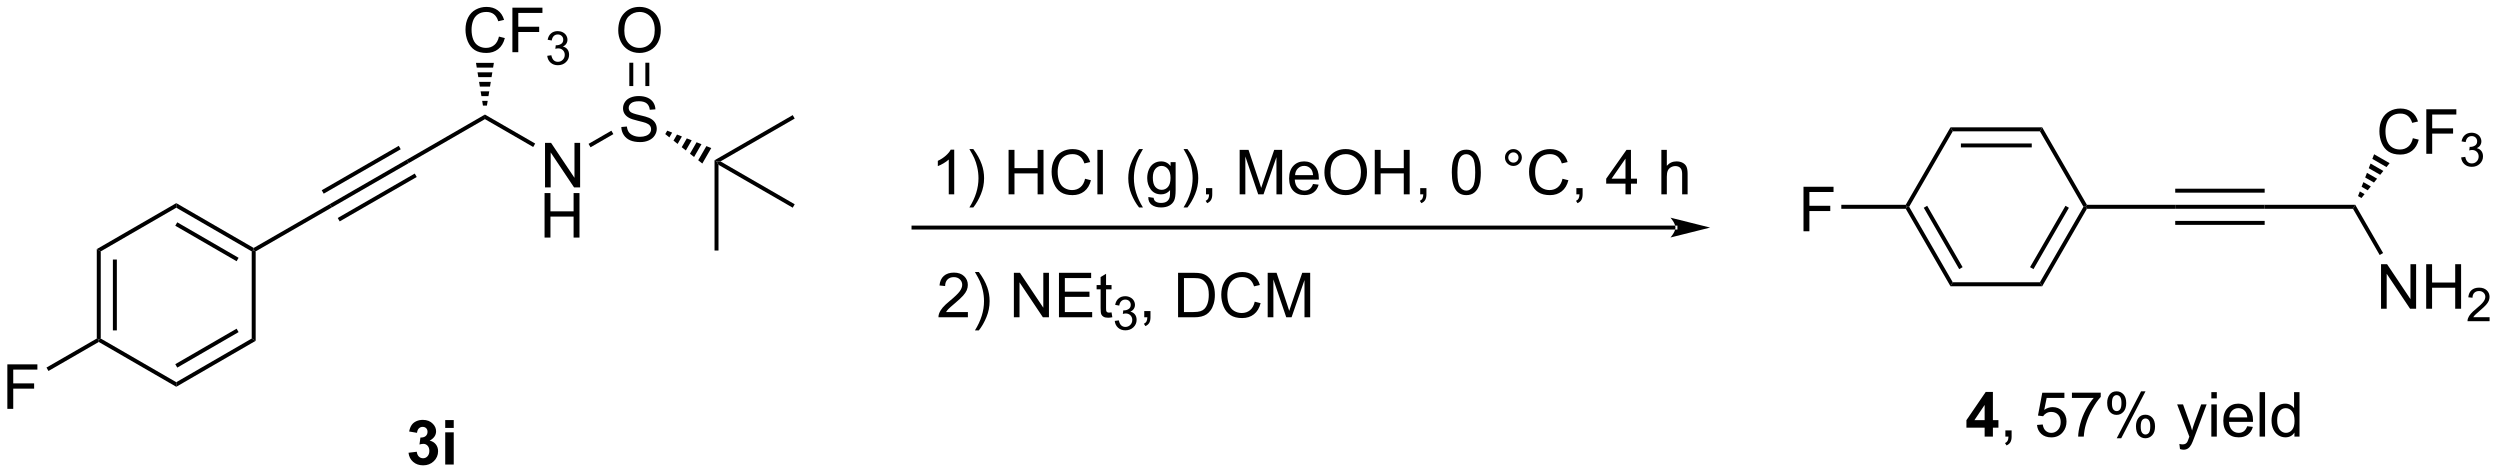 <?xml version="1.0" encoding="UTF-8"?>
<!DOCTYPE svg PUBLIC '-//W3C//DTD SVG 1.0//EN'
          'http://www.w3.org/TR/2001/REC-SVG-20010904/DTD/svg10.dtd'>
<svg stroke-dasharray="none" shape-rendering="auto" xmlns="http://www.w3.org/2000/svg" font-family="'Dialog'" text-rendering="auto" width="441" fill-opacity="1" color-interpolation="auto" color-rendering="auto" preserveAspectRatio="xMidYMid meet" font-size="12px" viewBox="0 0 441 84" fill="black" xmlns:xlink="http://www.w3.org/1999/xlink" stroke="black" image-rendering="auto" stroke-miterlimit="10" stroke-linecap="square" stroke-linejoin="miter" font-style="normal" stroke-width="1" height="84" stroke-dashoffset="0" font-weight="normal" stroke-opacity="1"
><!--Generated by the Batik Graphics2D SVG Generator--><defs id="genericDefs"
  /><g
  ><defs id="defs1"
    ><clipPath clipPathUnits="userSpaceOnUse" id="clipPath1"
      ><path d="M1.308 1.598 L331.82 1.598 L331.82 64.271 L1.308 64.271 L1.308 1.598 Z"
      /></clipPath
      ><clipPath clipPathUnits="userSpaceOnUse" id="clipPath2"
      ><path d="M77.104 252.47 L77.104 313.4 L398.426 313.4 L398.426 252.47 Z"
      /></clipPath
    ></defs
    ><g transform="scale(1.333,1.333) translate(-1.308,-1.598) matrix(1.029,0,0,1.029,-78.001,-258.092)"
    ><path d="M147.166 276.473 L147.166 270.747 L147.945 270.747 L150.953 275.241 L150.953 270.747 L151.679 270.747 L151.679 276.473 L150.901 276.473 L147.893 271.973 L147.893 276.473 L147.166 276.473 Z" stroke="none" clip-path="url(#clipPath2)"
    /></g
    ><g transform="matrix(1.371,0,0,1.371,-105.746,-346.254)"
    ><path d="M147.197 283.123 L147.197 277.397 L147.955 277.397 L147.955 279.748 L150.932 279.748 L150.932 277.397 L151.69 277.397 L151.69 283.123 L150.932 283.123 L150.932 280.423 L147.955 280.423 L147.955 283.123 L147.197 283.123 Z" stroke="none" clip-path="url(#clipPath2)"
    /></g
    ><g transform="matrix(1.371,0,0,1.371,-105.746,-346.254)"
    ><path d="M157.073 268.898 L157.79 268.835 Q157.839 269.265 158.024 269.541 Q158.212 269.817 158.602 269.986 Q158.993 270.156 159.48 270.156 Q159.915 270.156 160.245 270.028 Q160.579 269.898 160.74 269.674 Q160.902 269.45 160.902 269.184 Q160.902 268.913 160.745 268.713 Q160.589 268.512 160.23 268.374 Q160 268.286 159.212 268.096 Q158.422 267.906 158.105 267.739 Q157.696 267.523 157.493 267.205 Q157.292 266.887 157.292 266.492 Q157.292 266.059 157.537 265.682 Q157.784 265.304 158.256 265.109 Q158.73 264.913 159.308 264.913 Q159.946 264.913 160.43 265.119 Q160.917 265.325 161.178 265.723 Q161.441 266.122 161.462 266.624 L160.735 266.679 Q160.675 266.137 160.337 265.861 Q160 265.583 159.339 265.583 Q158.652 265.583 158.337 265.835 Q158.024 266.085 158.024 266.442 Q158.024 266.749 158.245 266.95 Q158.464 267.148 159.389 267.359 Q160.313 267.567 160.657 267.723 Q161.157 267.952 161.394 268.307 Q161.633 268.661 161.633 269.122 Q161.633 269.577 161.37 269.984 Q161.11 270.387 160.618 270.614 Q160.128 270.838 159.516 270.838 Q158.738 270.838 158.212 270.611 Q157.688 270.382 157.389 269.929 Q157.089 269.473 157.073 268.898 Z" stroke="none" clip-path="url(#clipPath2)"
    /></g
    ><g transform="matrix(1.371,0,0,1.371,-105.746,-346.254)"
    ><path d="M153.113 271.507 L152.858 271.065 L155.794 269.37 L156.049 269.812 Z" stroke="none" clip-path="url(#clipPath2)"
    /></g
    ><g transform="matrix(1.371,0,0,1.371,-105.746,-346.254)"
    ><path d="M156.677 256.481 Q156.677 255.054 157.443 254.25 Q158.208 253.442 159.419 253.442 Q160.211 253.442 160.846 253.822 Q161.484 254.2 161.818 254.877 Q162.154 255.554 162.154 256.413 Q162.154 257.286 161.802 257.973 Q161.451 258.661 160.805 259.015 Q160.161 259.369 159.414 259.369 Q158.607 259.369 157.969 258.979 Q157.333 258.585 157.005 257.911 Q156.677 257.234 156.677 256.481 ZM157.458 256.492 Q157.458 257.528 158.013 258.125 Q158.57 258.718 159.411 258.718 Q160.266 258.718 160.818 258.117 Q161.372 257.515 161.372 256.411 Q161.372 255.71 161.136 255.19 Q160.899 254.669 160.443 254.382 Q159.99 254.093 159.422 254.093 Q158.617 254.093 158.036 254.648 Q157.458 255.2 157.458 256.492 Z" stroke="none" clip-path="url(#clipPath2)"
    /></g
    ><g transform="matrix(1.371,0,0,1.371,-105.746,-346.254)"
    ><path d="M160.676 263.629 L160.676 260.626 L160.166 260.626 L160.166 263.629 ZM158.612 263.629 L158.612 260.626 L158.102 260.626 L158.102 263.629 Z" stroke="none" clip-path="url(#clipPath2)"
    /></g
    ><g transform="matrix(1.371,0,0,1.371,-105.746,-346.254)"
    ><path d="M169.832 273.323 L169.321 273.323 L169.066 273.176 L179.126 267.368 L179.381 267.81 Z" stroke="none" clip-path="url(#clipPath2)"
    /></g
    ><g transform="matrix(1.371,0,0,1.371,-105.746,-346.254)"
    ><path d="M169.066 273.176 L169.321 273.323 L169.576 273.765 L169.576 284.792 L169.066 284.792 Z" stroke="none" clip-path="url(#clipPath2)"
    /></g
    ><g transform="matrix(1.371,0,0,1.371,-105.746,-346.254)"
    ><path d="M169.576 273.765 L169.321 273.323 L169.832 273.323 L179.381 278.837 L179.126 279.279 Z" stroke="none" clip-path="url(#clipPath2)"
    /></g
    ><g transform="matrix(1.371,0,0,1.371,-105.746,-346.254)"
    ><path d="M139.525 267.294 L139.525 267.884 L129.733 273.537 L129.452 273.11 Z" stroke="none" clip-path="url(#clipPath2)"
    /></g
    ><g transform="matrix(1.371,0,0,1.371,-105.746,-346.254)"
    ><path d="M162.982 269.369 L163.611 269.617 L163.256 270.231 L162.727 269.81 ZM164.24 269.865 L164.869 270.114 L164.316 271.073 L163.786 270.652 ZM165.499 270.362 L166.128 270.61 L165.375 271.914 L164.845 271.493 ZM166.757 270.859 L167.386 271.107 L166.435 272.756 L165.905 272.335 ZM168.016 271.356 L168.645 271.604 L167.494 273.597 L166.964 273.176 Z" stroke="none" clip-path="url(#clipPath2)"
    /></g
    ><g transform="matrix(1.371,0,0,1.371,-105.746,-346.254)"
    ><path d="M145.99 271.027 L145.735 271.469 L139.525 267.884 L139.525 267.294 Z" stroke="none" clip-path="url(#clipPath2)"
    /></g
    ><g transform="matrix(1.371,0,0,1.371,-105.746,-346.254)"
    ><path d="M141.328 257.262 L142.086 257.453 Q141.849 258.387 141.229 258.88 Q140.609 259.369 139.716 259.369 Q138.789 259.369 138.208 258.992 Q137.63 258.614 137.325 257.901 Q137.023 257.184 137.023 256.364 Q137.023 255.468 137.364 254.804 Q137.708 254.137 138.338 253.791 Q138.968 253.445 139.726 253.445 Q140.586 253.445 141.172 253.882 Q141.757 254.32 141.989 255.114 L141.242 255.288 Q141.044 254.663 140.664 254.38 Q140.286 254.093 139.711 254.093 Q139.052 254.093 138.607 254.411 Q138.164 254.726 137.984 255.26 Q137.804 255.794 137.804 256.359 Q137.804 257.091 138.018 257.635 Q138.232 258.179 138.679 258.45 Q139.13 258.718 139.653 258.718 Q140.289 258.718 140.729 258.351 Q141.172 257.984 141.328 257.262 ZM143.058 259.27 L143.058 253.544 L146.923 253.544 L146.923 254.218 L143.816 254.218 L143.816 255.992 L146.504 255.992 L146.504 256.669 L143.816 256.669 L143.816 259.27 L143.058 259.27 Z" stroke="none" clip-path="url(#clipPath2)"
    /></g
    ><g transform="matrix(1.371,0,0,1.371,-105.746,-346.254)"
    ><path d="M147.541 259.736 L148.068 259.665 Q148.16 260.114 148.377 260.312 Q148.595 260.509 148.91 260.509 Q149.281 260.509 149.537 260.251 Q149.795 259.993 149.795 259.613 Q149.795 259.249 149.556 259.015 Q149.32 258.779 148.953 258.779 Q148.804 258.779 148.582 258.837 L148.64 258.374 Q148.693 258.38 148.724 258.38 Q149.062 258.38 149.332 258.204 Q149.601 258.029 149.601 257.661 Q149.601 257.372 149.404 257.183 Q149.209 256.991 148.898 256.991 Q148.59 256.991 148.385 257.185 Q148.179 257.378 148.121 257.765 L147.594 257.671 Q147.691 257.14 148.033 256.849 Q148.377 256.558 148.887 256.558 Q149.238 256.558 149.533 256.708 Q149.83 256.859 149.986 257.12 Q150.142 257.38 150.142 257.673 Q150.142 257.952 149.992 258.181 Q149.844 258.409 149.55 258.544 Q149.931 258.632 150.142 258.909 Q150.353 259.185 150.353 259.601 Q150.353 260.163 149.943 260.556 Q149.533 260.947 148.906 260.947 Q148.341 260.947 147.966 260.611 Q147.594 260.273 147.541 259.736 Z" stroke="none" clip-path="url(#clipPath2)"
    /></g
    ><g transform="matrix(1.371,0,0,1.371,-105.746,-346.254)"
    ><path d="M139.27 266.143 L139.17 265.532 L139.879 265.532 L139.78 266.143 ZM139.071 264.921 L138.971 264.31 L140.078 264.31 L139.979 264.921 ZM138.871 263.699 L138.772 263.087 L140.278 263.087 L140.178 263.699 ZM138.672 262.476 L138.573 261.865 L140.476 261.865 L140.377 262.476 ZM138.473 261.254 L138.374 260.643 L140.676 260.643 L140.576 261.254 Z" stroke="none" clip-path="url(#clipPath2)"
    /></g
    ><g transform="matrix(1.371,0,0,1.371,-105.746,-346.254)"
    ><path d="M129.452 273.11 L129.733 273.537 L119.81 279.259 L119.555 278.817 ZM130.494 274.886 L120.583 280.601 L120.838 281.043 L130.749 275.328 ZM128.436 271.319 L118.526 277.033 L118.781 277.475 L128.691 271.761 Z" stroke="none" clip-path="url(#clipPath2)"
    /></g
    ><g transform="matrix(1.371,0,0,1.371,-105.746,-346.254)"
    ><path d="M119.555 278.817 L119.81 279.259 L110.027 284.899 L109.772 284.752 L109.772 284.457 Z" stroke="none" clip-path="url(#clipPath2)"
    /></g
    ><g transform="matrix(1.371,0,0,1.371,-105.746,-346.254)"
    ><path d="M109.772 284.457 L109.772 284.752 L109.517 284.899 L99.811 279.281 L99.812 278.692 ZM107.828 285.726 L99.939 281.159 L99.683 281.601 L107.573 286.167 Z" stroke="none" clip-path="url(#clipPath2)"
    /></g
    ><g transform="matrix(1.371,0,0,1.371,-105.746,-346.254)"
    ><path d="M99.812 278.692 L99.811 279.281 L90.094 284.899 L89.583 284.605 Z" stroke="none" clip-path="url(#clipPath2)"
    /></g
    ><g transform="matrix(1.371,0,0,1.371,-105.746,-346.254)"
    ><path d="M89.583 284.605 L90.094 284.899 L90.094 296.114 L89.838 296.261 L89.583 296.113 ZM91.655 285.947 L91.655 295.065 L92.165 295.065 L92.165 285.947 Z" stroke="none" clip-path="url(#clipPath2)"
    /></g
    ><g transform="matrix(1.371,0,0,1.371,-105.746,-346.254)"
    ><path d="M89.838 296.555 L89.838 296.261 L90.094 296.114 L99.811 301.731 L99.812 302.321 Z" stroke="none" clip-path="url(#clipPath2)"
    /></g
    ><g transform="matrix(1.371,0,0,1.371,-105.746,-346.254)"
    ><path d="M99.812 302.321 L99.811 301.731 L109.517 296.114 L110.027 296.408 ZM99.939 299.854 L107.828 295.287 L107.573 294.846 L99.683 299.412 Z" stroke="none" clip-path="url(#clipPath2)"
    /></g
    ><g transform="matrix(1.371,0,0,1.371,-105.746,-346.254)"
    ><path d="M110.027 296.408 L109.517 296.114 L109.517 284.899 L109.772 284.752 L110.027 284.899 Z" stroke="none" clip-path="url(#clipPath2)"
    /></g
    ><g transform="matrix(1.371,0,0,1.371,-105.746,-346.254)"
    ><path d="M78.076 305.162 L78.076 299.436 L81.941 299.436 L81.941 300.11 L78.834 300.11 L78.834 301.884 L81.522 301.884 L81.522 302.561 L78.834 302.561 L78.834 305.162 L78.076 305.162 Z" stroke="none" clip-path="url(#clipPath2)"
    /></g
    ><g transform="matrix(1.371,0,0,1.371,-105.746,-346.254)"
    ><path d="M89.583 296.113 L89.838 296.261 L89.838 296.555 L83.367 300.289 L83.112 299.847 Z" stroke="none" clip-path="url(#clipPath2)"
    /></g
    ><g transform="matrix(1.371,0,0,1.371,-105.746,-346.254)"
    ><path d="M199.906 277.563 L199.202 277.563 L199.202 273.082 Q198.947 273.324 198.536 273.566 Q198.124 273.808 197.796 273.931 L197.796 273.251 Q198.385 272.972 198.825 272.579 Q199.268 272.183 199.452 271.813 L199.906 271.813 L199.906 277.563 ZM202.363 279.248 L201.857 279.248 Q203.027 277.371 203.027 275.493 Q203.027 274.759 202.857 274.035 Q202.725 273.449 202.488 272.91 Q202.334 272.558 201.857 271.738 L202.363 271.738 Q203.097 272.72 203.448 273.707 Q203.748 274.558 203.748 275.488 Q203.748 276.543 203.344 277.529 Q202.941 278.514 202.363 279.248 ZM206.9 277.563 L206.9 271.837 L207.658 271.837 L207.658 274.188 L210.635 274.188 L210.635 271.837 L211.393 271.837 L211.393 277.563 L210.635 277.563 L210.635 274.863 L207.658 274.863 L207.658 277.563 L206.9 277.563 ZM216.74 275.556 L217.498 275.746 Q217.261 276.681 216.641 277.173 Q216.022 277.662 215.128 277.662 Q214.201 277.662 213.62 277.285 Q213.042 276.907 212.738 276.194 Q212.435 275.477 212.435 274.657 Q212.435 273.761 212.777 273.097 Q213.12 272.431 213.751 272.084 Q214.381 271.738 215.139 271.738 Q215.998 271.738 216.584 272.175 Q217.17 272.613 217.402 273.407 L216.654 273.582 Q216.456 272.957 216.076 272.673 Q215.698 272.386 215.123 272.386 Q214.464 272.386 214.019 272.704 Q213.576 273.019 213.397 273.553 Q213.217 274.087 213.217 274.652 Q213.217 275.384 213.43 275.928 Q213.644 276.472 214.092 276.743 Q214.542 277.011 215.066 277.011 Q215.701 277.011 216.141 276.644 Q216.584 276.277 216.74 275.556 ZM218.327 277.563 L218.327 271.837 L219.031 271.837 L219.031 277.563 L218.327 277.563 ZM223.687 279.248 Q223.103 278.514 222.7 277.529 Q222.299 276.543 222.299 275.488 Q222.299 274.558 222.601 273.707 Q222.952 272.72 223.687 271.738 L224.189 271.738 Q223.718 272.55 223.564 272.899 Q223.327 273.438 223.189 274.024 Q223.023 274.753 223.023 275.493 Q223.023 277.371 224.189 279.248 L223.687 279.248 ZM224.877 277.907 L225.562 278.009 Q225.603 278.326 225.799 278.47 Q226.062 278.665 226.515 278.665 Q227.002 278.665 227.268 278.47 Q227.533 278.274 227.627 277.923 Q227.682 277.709 227.679 277.019 Q227.218 277.563 226.531 277.563 Q225.674 277.563 225.205 276.946 Q224.736 276.329 224.736 275.464 Q224.736 274.871 224.95 274.371 Q225.166 273.868 225.575 273.595 Q225.984 273.321 226.533 273.321 Q227.268 273.321 227.744 273.915 L227.744 273.415 L228.393 273.415 L228.393 277.001 Q228.393 277.97 228.195 278.373 Q227.999 278.779 227.57 279.014 Q227.143 279.248 226.518 279.248 Q225.775 279.248 225.317 278.912 Q224.861 278.579 224.877 277.907 ZM225.46 275.415 Q225.46 276.23 225.783 276.605 Q226.109 276.98 226.596 276.98 Q227.08 276.98 227.408 276.608 Q227.736 276.235 227.736 275.438 Q227.736 274.675 227.398 274.29 Q227.062 273.902 226.585 273.902 Q226.117 273.902 225.788 274.285 Q225.46 274.665 225.46 275.415 ZM229.917 279.248 L229.412 279.248 Q230.581 277.371 230.581 275.493 Q230.581 274.759 230.412 274.035 Q230.279 273.449 230.042 272.91 Q229.889 272.558 229.412 271.738 L229.917 271.738 Q230.652 272.72 231.003 273.707 Q231.303 274.558 231.303 275.488 Q231.303 276.543 230.899 277.529 Q230.495 278.514 229.917 279.248 ZM232.303 277.563 L232.303 276.761 L233.105 276.761 L233.105 277.563 Q233.105 278.006 232.948 278.277 Q232.792 278.548 232.451 278.696 L232.256 278.397 Q232.48 278.298 232.584 278.108 Q232.691 277.92 232.701 277.563 L232.303 277.563 ZM236.631 277.563 L236.631 271.837 L237.772 271.837 L239.128 275.892 Q239.316 276.457 239.402 276.738 Q239.498 276.425 239.706 275.821 L241.076 271.837 L242.097 271.837 L242.097 277.563 L241.365 277.563 L241.365 272.769 L239.701 277.563 L239.019 277.563 L237.363 272.688 L237.363 277.563 L236.631 277.563 ZM246.068 276.227 L246.795 276.316 Q246.623 276.954 246.157 277.306 Q245.693 277.657 244.972 277.657 Q244.06 277.657 243.527 277.097 Q242.995 276.535 242.995 275.524 Q242.995 274.477 243.535 273.899 Q244.073 273.321 244.933 273.321 Q245.764 273.321 246.29 273.889 Q246.818 274.454 246.818 275.48 Q246.818 275.543 246.816 275.668 L243.722 275.668 Q243.761 276.352 244.107 276.717 Q244.456 277.079 244.975 277.079 Q245.363 277.079 245.636 276.876 Q245.91 276.673 246.068 276.227 ZM243.761 275.089 L246.076 275.089 Q246.029 274.566 245.81 274.306 Q245.475 273.899 244.941 273.899 Q244.456 273.899 244.126 274.225 Q243.795 274.548 243.761 275.089 ZM247.538 274.774 Q247.538 273.347 248.304 272.543 Q249.07 271.735 250.281 271.735 Q251.072 271.735 251.708 272.115 Q252.346 272.493 252.679 273.17 Q253.015 273.847 253.015 274.707 Q253.015 275.579 252.663 276.267 Q252.312 276.954 251.666 277.308 Q251.023 277.662 250.275 277.662 Q249.468 277.662 248.83 277.272 Q248.195 276.878 247.867 276.204 Q247.538 275.527 247.538 274.774 ZM248.32 274.785 Q248.32 275.821 248.874 276.418 Q249.432 277.011 250.273 277.011 Q251.127 277.011 251.679 276.41 Q252.234 275.808 252.234 274.704 Q252.234 274.003 251.997 273.483 Q251.76 272.962 251.304 272.675 Q250.851 272.386 250.283 272.386 Q249.478 272.386 248.898 272.941 Q248.32 273.493 248.32 274.785 ZM254.014 277.563 L254.014 271.837 L254.772 271.837 L254.772 274.188 L257.748 274.188 L257.748 271.837 L258.506 271.837 L258.506 277.563 L257.748 277.563 L257.748 274.863 L254.772 274.863 L254.772 277.563 L254.014 277.563 ZM259.861 277.563 L259.861 276.761 L260.663 276.761 L260.663 277.563 Q260.663 278.006 260.507 278.277 Q260.351 278.548 260.01 278.696 L259.814 278.397 Q260.038 278.298 260.142 278.108 Q260.249 277.92 260.26 277.563 L259.861 277.563 ZM263.929 274.738 Q263.929 273.722 264.137 273.105 Q264.346 272.485 264.757 272.149 Q265.171 271.813 265.796 271.813 Q266.257 271.813 266.603 271.998 Q266.952 272.183 267.179 272.535 Q267.406 272.884 267.533 273.386 Q267.663 273.886 267.663 274.738 Q267.663 275.746 267.455 276.365 Q267.249 276.985 266.835 277.324 Q266.424 277.662 265.796 277.662 Q264.968 277.662 264.494 277.066 Q263.929 276.352 263.929 274.738 ZM264.65 274.738 Q264.65 276.149 264.981 276.615 Q265.312 277.082 265.796 277.082 Q266.281 277.082 266.609 276.613 Q266.939 276.144 266.939 274.738 Q266.939 273.324 266.609 272.86 Q266.281 272.394 265.788 272.394 Q265.304 272.394 265.015 272.806 Q264.65 273.329 264.65 274.738 ZM270.767 272.821 Q270.767 272.371 271.085 272.056 Q271.406 271.738 271.851 271.738 Q272.304 271.738 272.619 272.056 Q272.937 272.371 272.937 272.821 Q272.937 273.269 272.616 273.589 Q272.299 273.907 271.851 273.907 Q271.406 273.907 271.085 273.592 Q270.767 273.274 270.767 272.821 ZM271.195 272.821 Q271.195 273.095 271.387 273.287 Q271.58 273.48 271.853 273.48 Q272.124 273.48 272.317 273.287 Q272.51 273.095 272.51 272.821 Q272.51 272.548 272.317 272.355 Q272.124 272.16 271.853 272.16 Q271.58 272.16 271.387 272.355 Q271.195 272.548 271.195 272.821 ZM278.17 275.556 L278.928 275.746 Q278.691 276.681 278.071 277.173 Q277.451 277.662 276.558 277.662 Q275.631 277.662 275.05 277.285 Q274.472 276.907 274.167 276.194 Q273.865 275.477 273.865 274.657 Q273.865 273.761 274.206 273.097 Q274.55 272.431 275.18 272.084 Q275.81 271.738 276.568 271.738 Q277.428 271.738 278.014 272.175 Q278.6 272.613 278.831 273.407 L278.084 273.582 Q277.886 272.957 277.506 272.673 Q277.128 272.386 276.553 272.386 Q275.894 272.386 275.449 272.704 Q275.006 273.019 274.826 273.553 Q274.647 274.087 274.647 274.652 Q274.647 275.384 274.86 275.928 Q275.074 276.472 275.522 276.743 Q275.972 277.011 276.495 277.011 Q277.131 277.011 277.571 276.644 Q278.014 276.277 278.17 275.556 ZM279.955 277.563 L279.955 276.761 L280.757 276.761 L280.757 277.563 Q280.757 278.006 280.601 278.277 Q280.445 278.548 280.103 278.696 L279.908 278.397 Q280.132 278.298 280.236 278.108 Q280.343 277.92 280.353 277.563 L279.955 277.563 ZM286.275 277.563 L286.275 276.191 L283.791 276.191 L283.791 275.548 L286.406 271.837 L286.978 271.837 L286.978 275.548 L287.752 275.548 L287.752 276.191 L286.978 276.191 L286.978 277.563 L286.275 277.563 ZM286.275 275.548 L286.275 272.964 L284.484 275.548 L286.275 275.548 ZM290.89 277.563 L290.89 271.837 L291.593 271.837 L291.593 273.892 Q292.085 273.321 292.835 273.321 Q293.296 273.321 293.635 273.503 Q293.976 273.683 294.122 274.003 Q294.267 274.324 294.267 274.933 L294.267 277.563 L293.564 277.563 L293.564 274.933 Q293.564 274.407 293.335 274.168 Q293.109 273.925 292.689 273.925 Q292.377 273.925 292.101 274.089 Q291.827 274.251 291.71 274.529 Q291.593 274.806 291.593 275.293 L291.593 277.563 L290.89 277.563 Z" stroke="none" clip-path="url(#clipPath2)"
    /></g
    ><g transform="matrix(1.371,0,0,1.371,-105.746,-346.254)"
    ><path d="M201.665 292.704 L201.665 293.381 L197.878 293.381 Q197.87 293.126 197.961 292.891 Q198.105 292.506 198.422 292.131 Q198.743 291.756 199.344 291.264 Q200.276 290.498 200.605 290.05 Q200.933 289.602 200.933 289.204 Q200.933 288.787 200.633 288.501 Q200.336 288.212 199.855 288.212 Q199.347 288.212 199.042 288.516 Q198.738 288.821 198.735 289.36 L198.011 289.287 Q198.086 288.477 198.571 288.055 Q199.055 287.631 199.87 287.631 Q200.696 287.631 201.175 288.089 Q201.657 288.545 201.657 289.219 Q201.657 289.563 201.516 289.897 Q201.375 290.227 201.047 290.594 Q200.722 290.962 199.964 291.602 Q199.331 292.134 199.151 292.324 Q198.972 292.514 198.855 292.704 L201.665 292.704 ZM203.075 295.066 L202.57 295.066 Q203.739 293.188 203.739 291.311 Q203.739 290.576 203.57 289.852 Q203.437 289.266 203.2 288.727 Q203.046 288.376 202.57 287.555 L203.075 287.555 Q203.809 288.537 204.161 289.524 Q204.46 290.376 204.46 291.305 Q204.46 292.36 204.056 293.347 Q203.653 294.331 203.075 295.066 ZM207.581 293.381 L207.581 287.654 L208.36 287.654 L211.368 292.149 L211.368 287.654 L212.094 287.654 L212.094 293.381 L211.316 293.381 L208.308 288.881 L208.308 293.381 L207.581 293.381 ZM213.382 293.381 L213.382 287.654 L217.523 287.654 L217.523 288.329 L214.14 288.329 L214.14 290.084 L217.309 290.084 L217.309 290.756 L214.14 290.756 L214.14 292.704 L217.655 292.704 L217.655 293.381 L213.382 293.381 ZM220.148 292.751 L220.249 293.373 Q219.952 293.436 219.718 293.436 Q219.335 293.436 219.124 293.316 Q218.913 293.193 218.827 292.995 Q218.741 292.798 218.741 292.165 L218.741 289.779 L218.226 289.779 L218.226 289.233 L218.741 289.233 L218.741 288.204 L219.442 287.782 L219.442 289.233 L220.148 289.233 L220.148 289.779 L219.442 289.779 L219.442 292.204 Q219.442 292.506 219.478 292.592 Q219.515 292.678 219.598 292.73 Q219.684 292.779 219.84 292.779 Q219.958 292.779 220.148 292.751 Z" stroke="none" clip-path="url(#clipPath2)"
    /></g
    ><g transform="matrix(1.371,0,0,1.371,-105.746,-346.254)"
    ><path d="M220.56 293.846 L221.087 293.776 Q221.179 294.225 221.396 294.422 Q221.614 294.62 221.929 294.62 Q222.3 294.62 222.556 294.362 Q222.814 294.104 222.814 293.723 Q222.814 293.36 222.575 293.125 Q222.339 292.889 221.972 292.889 Q221.823 292.889 221.601 292.948 L221.659 292.485 Q221.712 292.491 221.743 292.491 Q222.081 292.491 222.351 292.315 Q222.62 292.139 222.62 291.772 Q222.62 291.483 222.423 291.293 Q222.228 291.102 221.917 291.102 Q221.609 291.102 221.404 291.295 Q221.198 291.489 221.14 291.875 L220.613 291.782 Q220.71 291.25 221.052 290.959 Q221.396 290.668 221.905 290.668 Q222.257 290.668 222.552 290.819 Q222.849 290.969 223.005 291.231 Q223.161 291.491 223.161 291.784 Q223.161 292.063 223.011 292.291 Q222.863 292.52 222.57 292.655 Q222.95 292.743 223.161 293.02 Q223.372 293.295 223.372 293.711 Q223.372 294.274 222.962 294.666 Q222.552 295.057 221.925 295.057 Q221.361 295.057 220.986 294.721 Q220.613 294.383 220.56 293.846 Z" stroke="none" clip-path="url(#clipPath2)"
    /></g
    ><g transform="matrix(1.371,0,0,1.371,-105.746,-346.254)"
    ><path d="M224.356 293.381 L224.356 292.579 L225.158 292.579 L225.158 293.381 Q225.158 293.824 225.001 294.094 Q224.845 294.365 224.504 294.514 L224.309 294.214 Q224.533 294.115 224.637 293.925 Q224.744 293.738 224.754 293.381 L224.356 293.381 ZM228.707 293.381 L228.707 287.654 L230.681 287.654 Q231.348 287.654 231.699 287.735 Q232.192 287.85 232.541 288.147 Q232.994 288.529 233.218 289.126 Q233.442 289.719 233.442 290.485 Q233.442 291.139 233.288 291.644 Q233.137 292.147 232.897 292.477 Q232.66 292.805 232.376 292.995 Q232.095 293.186 231.694 293.284 Q231.293 293.381 230.775 293.381 L228.707 293.381 ZM229.465 292.704 L230.689 292.704 Q231.254 292.704 231.577 292.6 Q231.9 292.493 232.09 292.303 Q232.361 292.032 232.509 291.579 Q232.66 291.123 232.66 290.475 Q232.66 289.576 232.366 289.094 Q232.072 288.61 231.65 288.446 Q231.345 288.329 230.668 288.329 L229.465 288.329 L229.465 292.704 ZM238.571 291.373 L239.328 291.563 Q239.091 292.498 238.471 292.99 Q237.852 293.48 236.958 293.48 Q236.031 293.48 235.451 293.102 Q234.873 292.725 234.568 292.011 Q234.266 291.295 234.266 290.475 Q234.266 289.579 234.607 288.915 Q234.951 288.248 235.581 287.902 Q236.211 287.555 236.969 287.555 Q237.828 287.555 238.414 287.993 Q239 288.43 239.232 289.225 L238.484 289.399 Q238.287 288.774 237.906 288.49 Q237.529 288.204 236.953 288.204 Q236.294 288.204 235.849 288.522 Q235.406 288.837 235.227 289.37 Q235.047 289.904 235.047 290.469 Q235.047 291.201 235.261 291.745 Q235.474 292.29 235.922 292.561 Q236.373 292.829 236.896 292.829 Q237.531 292.829 237.971 292.462 Q238.414 292.094 238.571 291.373 ZM240.238 293.381 L240.238 287.654 L241.379 287.654 L242.736 291.709 Q242.923 292.274 243.009 292.555 Q243.106 292.243 243.314 291.639 L244.684 287.654 L245.705 287.654 L245.705 293.381 L244.973 293.381 L244.973 288.587 L243.309 293.381 L242.626 293.381 L240.97 288.506 L240.97 293.381 L240.238 293.381 Z" stroke="none" clip-path="url(#clipPath2)"
    /></g
    ><g transform="matrix(1.371,0,0,1.371,-105.746,-346.254)"
    ><path d="M339.891 268.94 L339.596 269.45 L328.382 269.45 L328.087 268.94 ZM338.547 271.012 L329.431 271.012 L329.431 271.522 L338.547 271.522 Z" stroke="none" clip-path="url(#clipPath2)"
    /></g
    ><g transform="matrix(1.371,0,0,1.371,-105.746,-346.254)"
    ><path d="M328.087 268.94 L328.382 269.45 L322.775 279.162 L322.48 279.162 L322.333 278.907 Z" stroke="none" clip-path="url(#clipPath2)"
    /></g
    ><g transform="matrix(1.371,0,0,1.371,-105.746,-346.254)"
    ><path d="M322.333 279.417 L322.48 279.162 L322.775 279.162 L328.382 288.873 L328.087 289.384 ZM324.651 279.289 L329.21 287.185 L329.652 286.93 L325.093 279.034 Z" stroke="none" clip-path="url(#clipPath2)"
    /></g
    ><g transform="matrix(1.371,0,0,1.371,-105.746,-346.254)"
    ><path d="M328.087 289.384 L328.382 288.873 L339.596 288.873 L339.891 289.384 Z" stroke="none" clip-path="url(#clipPath2)"
    /></g
    ><g transform="matrix(1.371,0,0,1.371,-105.746,-346.254)"
    ><path d="M339.891 289.384 L339.596 288.873 L345.203 279.162 L345.498 279.162 L345.645 279.417 ZM338.768 287.185 L343.327 279.289 L342.885 279.034 L338.326 286.93 Z" stroke="none" clip-path="url(#clipPath2)"
    /></g
    ><g transform="matrix(1.371,0,0,1.371,-105.746,-346.254)"
    ><path d="M345.645 278.907 L345.498 279.162 L345.203 279.162 L339.596 269.45 L339.891 268.94 Z" stroke="none" clip-path="url(#clipPath2)"
    /></g
    ><g transform="matrix(1.371,0,0,1.371,-105.746,-346.254)"
    ><path d="M309.178 282.312 L309.178 276.585 L313.042 276.585 L313.042 277.26 L309.936 277.26 L309.936 279.033 L312.623 279.033 L312.623 279.71 L309.936 279.71 L309.936 282.312 L309.178 282.312 Z" stroke="none" clip-path="url(#clipPath2)"
    /></g
    ><g transform="matrix(1.371,0,0,1.371,-105.746,-346.254)"
    ><path d="M322.333 278.907 L322.48 279.162 L322.333 279.417 L314.043 279.417 L314.043 278.907 Z" stroke="none" clip-path="url(#clipPath2)"
    /></g
    ><g transform="matrix(1.371,0,0,1.371,-105.746,-346.254)"
    ><path d="M345.645 279.417 L345.498 279.162 L345.645 278.907 L357.006 278.907 L357.006 279.417 Z" stroke="none" clip-path="url(#clipPath2)"
    /></g
    ><g transform="matrix(1.371,0,0,1.371,-105.746,-346.254)"
    ><path d="M357.006 279.417 L357.006 278.907 L368.515 278.907 L368.515 279.417 ZM357.006 277.345 L368.515 277.345 L368.515 276.835 L357.006 276.835 ZM357.006 281.488 L368.515 281.488 L368.515 280.978 L357.006 280.978 Z" stroke="none" clip-path="url(#clipPath2)"
    /></g
    ><g transform="matrix(1.371,0,0,1.371,-105.746,-346.254)"
    ><path d="M368.515 279.417 L368.515 278.907 L380.171 278.907 L379.876 279.417 Z" stroke="none" clip-path="url(#clipPath2)"
    /></g
    ><g transform="matrix(1.371,0,0,1.371,-105.746,-346.254)"
    ><path d="M383.487 292.279 L383.487 286.552 L384.266 286.552 L387.274 291.047 L387.274 286.552 L388 286.552 L388 292.279 L387.222 292.279 L384.214 287.779 L384.214 292.279 L383.487 292.279 ZM389.296 292.279 L389.296 286.552 L390.054 286.552 L390.054 288.904 L393.03 288.904 L393.03 286.552 L393.788 286.552 L393.788 292.279 L393.03 292.279 L393.03 289.578 L390.054 289.578 L390.054 292.279 L389.296 292.279 Z" stroke="none" clip-path="url(#clipPath2)"
    /></g
    ><g transform="matrix(1.371,0,0,1.371,-105.746,-346.254)"
    ><path d="M397.454 293.371 L397.454 293.879 L394.614 293.879 Q394.608 293.687 394.677 293.511 Q394.784 293.222 395.022 292.941 Q395.263 292.66 395.714 292.291 Q396.413 291.716 396.659 291.381 Q396.905 291.045 396.905 290.746 Q396.905 290.433 396.681 290.218 Q396.458 290.002 396.097 290.002 Q395.716 290.002 395.487 290.23 Q395.259 290.459 395.257 290.863 L394.714 290.808 Q394.771 290.201 395.134 289.885 Q395.497 289.566 396.108 289.566 Q396.728 289.566 397.087 289.91 Q397.448 290.252 397.448 290.757 Q397.448 291.015 397.343 291.265 Q397.237 291.513 396.991 291.789 Q396.747 292.064 396.179 292.545 Q395.704 292.943 395.569 293.086 Q395.435 293.228 395.347 293.371 L397.454 293.371 Z" stroke="none" clip-path="url(#clipPath2)"
    /></g
    ><g transform="matrix(1.371,0,0,1.371,-105.746,-346.254)"
    ><path d="M379.876 279.417 L380.171 278.907 L383.754 285.113 L383.312 285.368 Z" stroke="none" clip-path="url(#clipPath2)"
    /></g
    ><g transform="matrix(1.371,0,0,1.371,-105.746,-346.254)"
    ><path d="M387.581 270.337 L388.339 270.527 Q388.102 271.462 387.482 271.954 Q386.862 272.444 385.969 272.444 Q385.042 272.444 384.461 272.066 Q383.883 271.689 383.579 270.975 Q383.276 270.259 383.276 269.439 Q383.276 268.543 383.618 267.879 Q383.961 267.212 384.591 266.866 Q385.222 266.519 385.98 266.519 Q386.839 266.519 387.425 266.957 Q388.011 267.394 388.243 268.189 L387.495 268.363 Q387.297 267.738 386.917 267.454 Q386.539 267.168 385.964 267.168 Q385.305 267.168 384.86 267.486 Q384.417 267.801 384.237 268.335 Q384.058 268.868 384.058 269.433 Q384.058 270.165 384.271 270.71 Q384.485 271.254 384.933 271.525 Q385.383 271.793 385.907 271.793 Q386.542 271.793 386.982 271.426 Q387.425 271.058 387.581 270.337 ZM389.312 272.345 L389.312 266.618 L393.176 266.618 L393.176 267.293 L390.069 267.293 L390.069 269.066 L392.757 269.066 L392.757 269.743 L390.069 269.743 L390.069 272.345 L389.312 272.345 Z" stroke="none" clip-path="url(#clipPath2)"
    /></g
    ><g transform="matrix(1.371,0,0,1.371,-105.746,-346.254)"
    ><path d="M393.794 272.81 L394.321 272.74 Q394.413 273.189 394.63 273.386 Q394.849 273.584 395.163 273.584 Q395.534 273.584 395.79 273.326 Q396.048 273.068 396.048 272.687 Q396.048 272.324 395.81 272.089 Q395.573 271.853 395.206 271.853 Q395.058 271.853 394.835 271.912 L394.894 271.449 Q394.946 271.455 394.978 271.455 Q395.315 271.455 395.585 271.279 Q395.854 271.103 395.854 270.736 Q395.854 270.447 395.657 270.257 Q395.462 270.066 395.151 270.066 Q394.843 270.066 394.638 270.26 Q394.433 270.453 394.374 270.839 L393.847 270.746 Q393.944 270.214 394.286 269.923 Q394.63 269.632 395.14 269.632 Q395.491 269.632 395.786 269.783 Q396.083 269.933 396.239 270.195 Q396.396 270.455 396.396 270.748 Q396.396 271.027 396.245 271.256 Q396.097 271.484 395.804 271.619 Q396.185 271.707 396.396 271.984 Q396.606 272.26 396.606 272.675 Q396.606 273.238 396.196 273.631 Q395.786 274.021 395.159 274.021 Q394.595 274.021 394.22 273.685 Q393.847 273.347 393.794 272.81 Z" stroke="none" clip-path="url(#clipPath2)"
    /></g
    ><g transform="matrix(1.371,0,0,1.371,-105.746,-346.254)"
    ><path d="M380.526 277.782 L380.756 277.185 L381.37 277.539 L380.967 278.037 ZM380.986 276.587 L381.216 275.989 L382.175 276.543 L381.773 277.041 ZM381.446 275.391 L381.676 274.794 L382.98 275.546 L382.578 276.045 ZM381.907 274.196 L382.137 273.598 L383.785 274.55 L383.383 275.048 ZM382.367 273 L382.597 272.403 L384.591 273.553 L384.188 274.052 Z" stroke="none" clip-path="url(#clipPath2)"
    /></g
    ><g transform="matrix(1.371,0,0,1.371,-105.746,-346.254)"
    ><path d="M129.692 310.808 L130.755 310.681 Q130.804 311.087 131.026 311.303 Q131.25 311.517 131.567 311.517 Q131.906 311.517 132.138 311.259 Q132.372 311.001 132.372 310.564 Q132.372 310.149 132.148 309.907 Q131.927 309.665 131.606 309.665 Q131.395 309.665 131.101 309.746 L131.224 308.853 Q131.669 308.863 131.903 308.66 Q132.138 308.454 132.138 308.113 Q132.138 307.824 131.966 307.652 Q131.794 307.48 131.507 307.48 Q131.226 307.48 131.026 307.675 Q130.828 307.871 130.786 308.246 L129.773 308.074 Q129.88 307.556 130.091 307.246 Q130.304 306.933 130.685 306.756 Q131.067 306.579 131.539 306.579 Q132.349 306.579 132.836 307.095 Q133.239 307.517 133.239 308.048 Q133.239 308.8 132.414 309.251 Q132.906 309.355 133.2 309.722 Q133.497 310.09 133.497 310.61 Q133.497 311.363 132.945 311.897 Q132.395 312.428 131.575 312.428 Q130.797 312.428 130.284 311.98 Q129.773 311.532 129.692 310.808 ZM134.415 307.618 L134.415 306.603 L135.511 306.603 L135.511 307.618 L134.415 307.618 ZM134.415 312.329 L134.415 308.181 L135.511 308.181 L135.511 312.329 L134.415 312.329 Z" stroke="none" clip-path="url(#clipPath2)"
    /></g
    ><g transform="matrix(1.371,0,0,1.371,-105.746,-346.254)"
    ><path d="M332.485 308.733 L332.485 307.579 L330.141 307.579 L330.141 306.618 L332.626 302.983 L333.548 302.983 L333.548 306.615 L334.259 306.615 L334.259 307.579 L333.548 307.579 L333.548 308.733 L332.485 308.733 ZM332.485 306.615 L332.485 304.657 L331.17 306.615 L332.485 306.615 Z" stroke="none" clip-path="url(#clipPath2)"
    /></g
    ><g transform="matrix(1.371,0,0,1.371,-105.746,-346.254)"
    ><path d="M335.153 308.733 L335.153 307.931 L335.955 307.931 L335.955 308.733 Q335.955 309.175 335.799 309.446 Q335.643 309.717 335.301 309.865 L335.106 309.566 Q335.33 309.467 335.434 309.277 Q335.541 309.089 335.551 308.733 L335.153 308.733 ZM339.221 307.233 L339.958 307.17 Q340.041 307.709 340.338 307.98 Q340.637 308.251 341.059 308.251 Q341.567 308.251 341.919 307.868 Q342.27 307.485 342.27 306.853 Q342.27 306.251 341.932 305.905 Q341.596 305.556 341.049 305.556 Q340.708 305.556 340.434 305.712 Q340.161 305.865 340.005 306.11 L339.346 306.024 L339.901 303.084 L342.747 303.084 L342.747 303.756 L340.463 303.756 L340.153 305.295 Q340.669 304.936 341.236 304.936 Q341.986 304.936 342.502 305.457 Q343.018 305.975 343.018 306.79 Q343.018 307.569 342.565 308.134 Q342.012 308.832 341.059 308.832 Q340.278 308.832 339.783 308.394 Q339.291 307.954 339.221 307.233 ZM343.717 303.756 L343.717 303.079 L347.423 303.079 L347.423 303.626 Q346.876 304.209 346.339 305.175 Q345.803 306.139 345.509 307.157 Q345.298 307.876 345.24 308.733 L344.516 308.733 Q344.529 308.056 344.782 307.1 Q345.037 306.142 345.511 305.253 Q345.985 304.365 346.522 303.756 L343.717 303.756 ZM348.252 304.381 Q348.252 303.767 348.559 303.337 Q348.869 302.907 349.455 302.907 Q349.994 302.907 350.346 303.293 Q350.7 303.678 350.7 304.423 Q350.7 305.149 350.343 305.543 Q349.986 305.936 349.463 305.936 Q348.942 305.936 348.596 305.55 Q348.252 305.162 348.252 304.381 ZM349.473 303.392 Q349.213 303.392 349.038 303.618 Q348.864 303.845 348.864 304.451 Q348.864 305.001 349.038 305.228 Q349.216 305.451 349.473 305.451 Q349.739 305.451 349.913 305.225 Q350.088 304.998 350.088 304.397 Q350.088 303.842 349.911 303.618 Q349.736 303.392 349.473 303.392 ZM349.479 308.944 L352.611 302.907 L353.182 302.907 L350.059 308.944 L349.479 308.944 ZM351.955 307.389 Q351.955 306.772 352.262 306.345 Q352.572 305.915 353.161 305.915 Q353.7 305.915 354.054 306.3 Q354.408 306.686 354.408 307.431 Q354.408 308.157 354.049 308.55 Q353.692 308.944 353.166 308.944 Q352.645 308.944 352.299 308.556 Q351.955 308.165 351.955 307.389 ZM353.182 306.399 Q352.916 306.399 352.742 306.626 Q352.567 306.853 352.567 307.459 Q352.567 308.006 352.742 308.233 Q352.919 308.459 353.176 308.459 Q353.447 308.459 353.619 308.233 Q353.794 308.006 353.794 307.405 Q353.794 306.85 353.617 306.626 Q353.442 306.399 353.182 306.399 ZM357.619 310.332 L357.541 309.67 Q357.77 309.733 357.942 309.733 Q358.176 309.733 358.317 309.655 Q358.458 309.576 358.549 309.436 Q358.614 309.332 358.762 308.912 Q358.783 308.855 358.825 308.74 L357.252 304.584 L358.01 304.584 L358.872 306.985 Q359.041 307.444 359.174 307.946 Q359.294 307.462 359.463 307.001 L360.348 304.584 L361.051 304.584 L359.473 308.803 Q359.221 309.488 359.08 309.746 Q358.893 310.092 358.651 310.253 Q358.408 310.418 358.072 310.418 Q357.869 310.418 357.619 310.332 ZM361.653 303.813 L361.653 303.006 L362.356 303.006 L362.356 303.813 L361.653 303.813 ZM361.653 308.733 L361.653 304.584 L362.356 304.584 L362.356 308.733 L361.653 308.733 ZM366.266 307.397 L366.993 307.485 Q366.821 308.123 366.355 308.475 Q365.891 308.826 365.17 308.826 Q364.259 308.826 363.725 308.267 Q363.193 307.704 363.193 306.694 Q363.193 305.647 363.733 305.069 Q364.272 304.49 365.131 304.49 Q365.962 304.49 366.488 305.058 Q367.016 305.623 367.016 306.649 Q367.016 306.712 367.014 306.837 L363.92 306.837 Q363.959 307.522 364.305 307.886 Q364.654 308.248 365.173 308.248 Q365.561 308.248 365.834 308.045 Q366.108 307.842 366.266 307.397 ZM363.959 306.259 L366.274 306.259 Q366.227 305.735 366.009 305.475 Q365.673 305.069 365.139 305.069 Q364.654 305.069 364.324 305.394 Q363.993 305.717 363.959 306.259 ZM367.861 308.733 L367.861 303.006 L368.565 303.006 L368.565 308.733 L367.861 308.733 ZM372.344 308.733 L372.344 308.209 Q371.951 308.826 371.186 308.826 Q370.688 308.826 370.272 308.553 Q369.858 308.28 369.628 307.79 Q369.399 307.298 369.399 306.662 Q369.399 306.04 369.605 305.535 Q369.813 305.03 370.227 304.761 Q370.641 304.49 371.154 304.49 Q371.529 304.49 371.821 304.649 Q372.115 304.806 372.298 305.061 L372.298 303.006 L372.998 303.006 L372.998 308.733 L372.344 308.733 ZM370.123 306.662 Q370.123 307.459 370.459 307.855 Q370.795 308.248 371.251 308.248 Q371.712 308.248 372.034 307.871 Q372.358 307.493 372.358 306.72 Q372.358 305.868 372.029 305.47 Q371.701 305.071 371.219 305.071 Q370.751 305.071 370.436 305.454 Q370.123 305.837 370.123 306.662 Z" stroke="none" clip-path="url(#clipPath2)"
    /></g
    ><g transform="matrix(1.371,0,0,1.371,-105.746,-346.254)"
    ><path d="M292.702 282.092 L292.702 282.092 L194.668 282.092 L194.413 282.092 L194.413 281.582 L194.668 281.582 L292.702 281.582 L292.958 281.582 L292.958 282.092 ZM297.167 281.837 L292.065 280.562 C292.065 280.562 292.702 281.279 292.702 281.837 C292.702 282.395 292.065 283.113 292.065 283.113 Z" stroke="none" clip-path="url(#clipPath2)"
    /></g
  ></g
></svg
>
